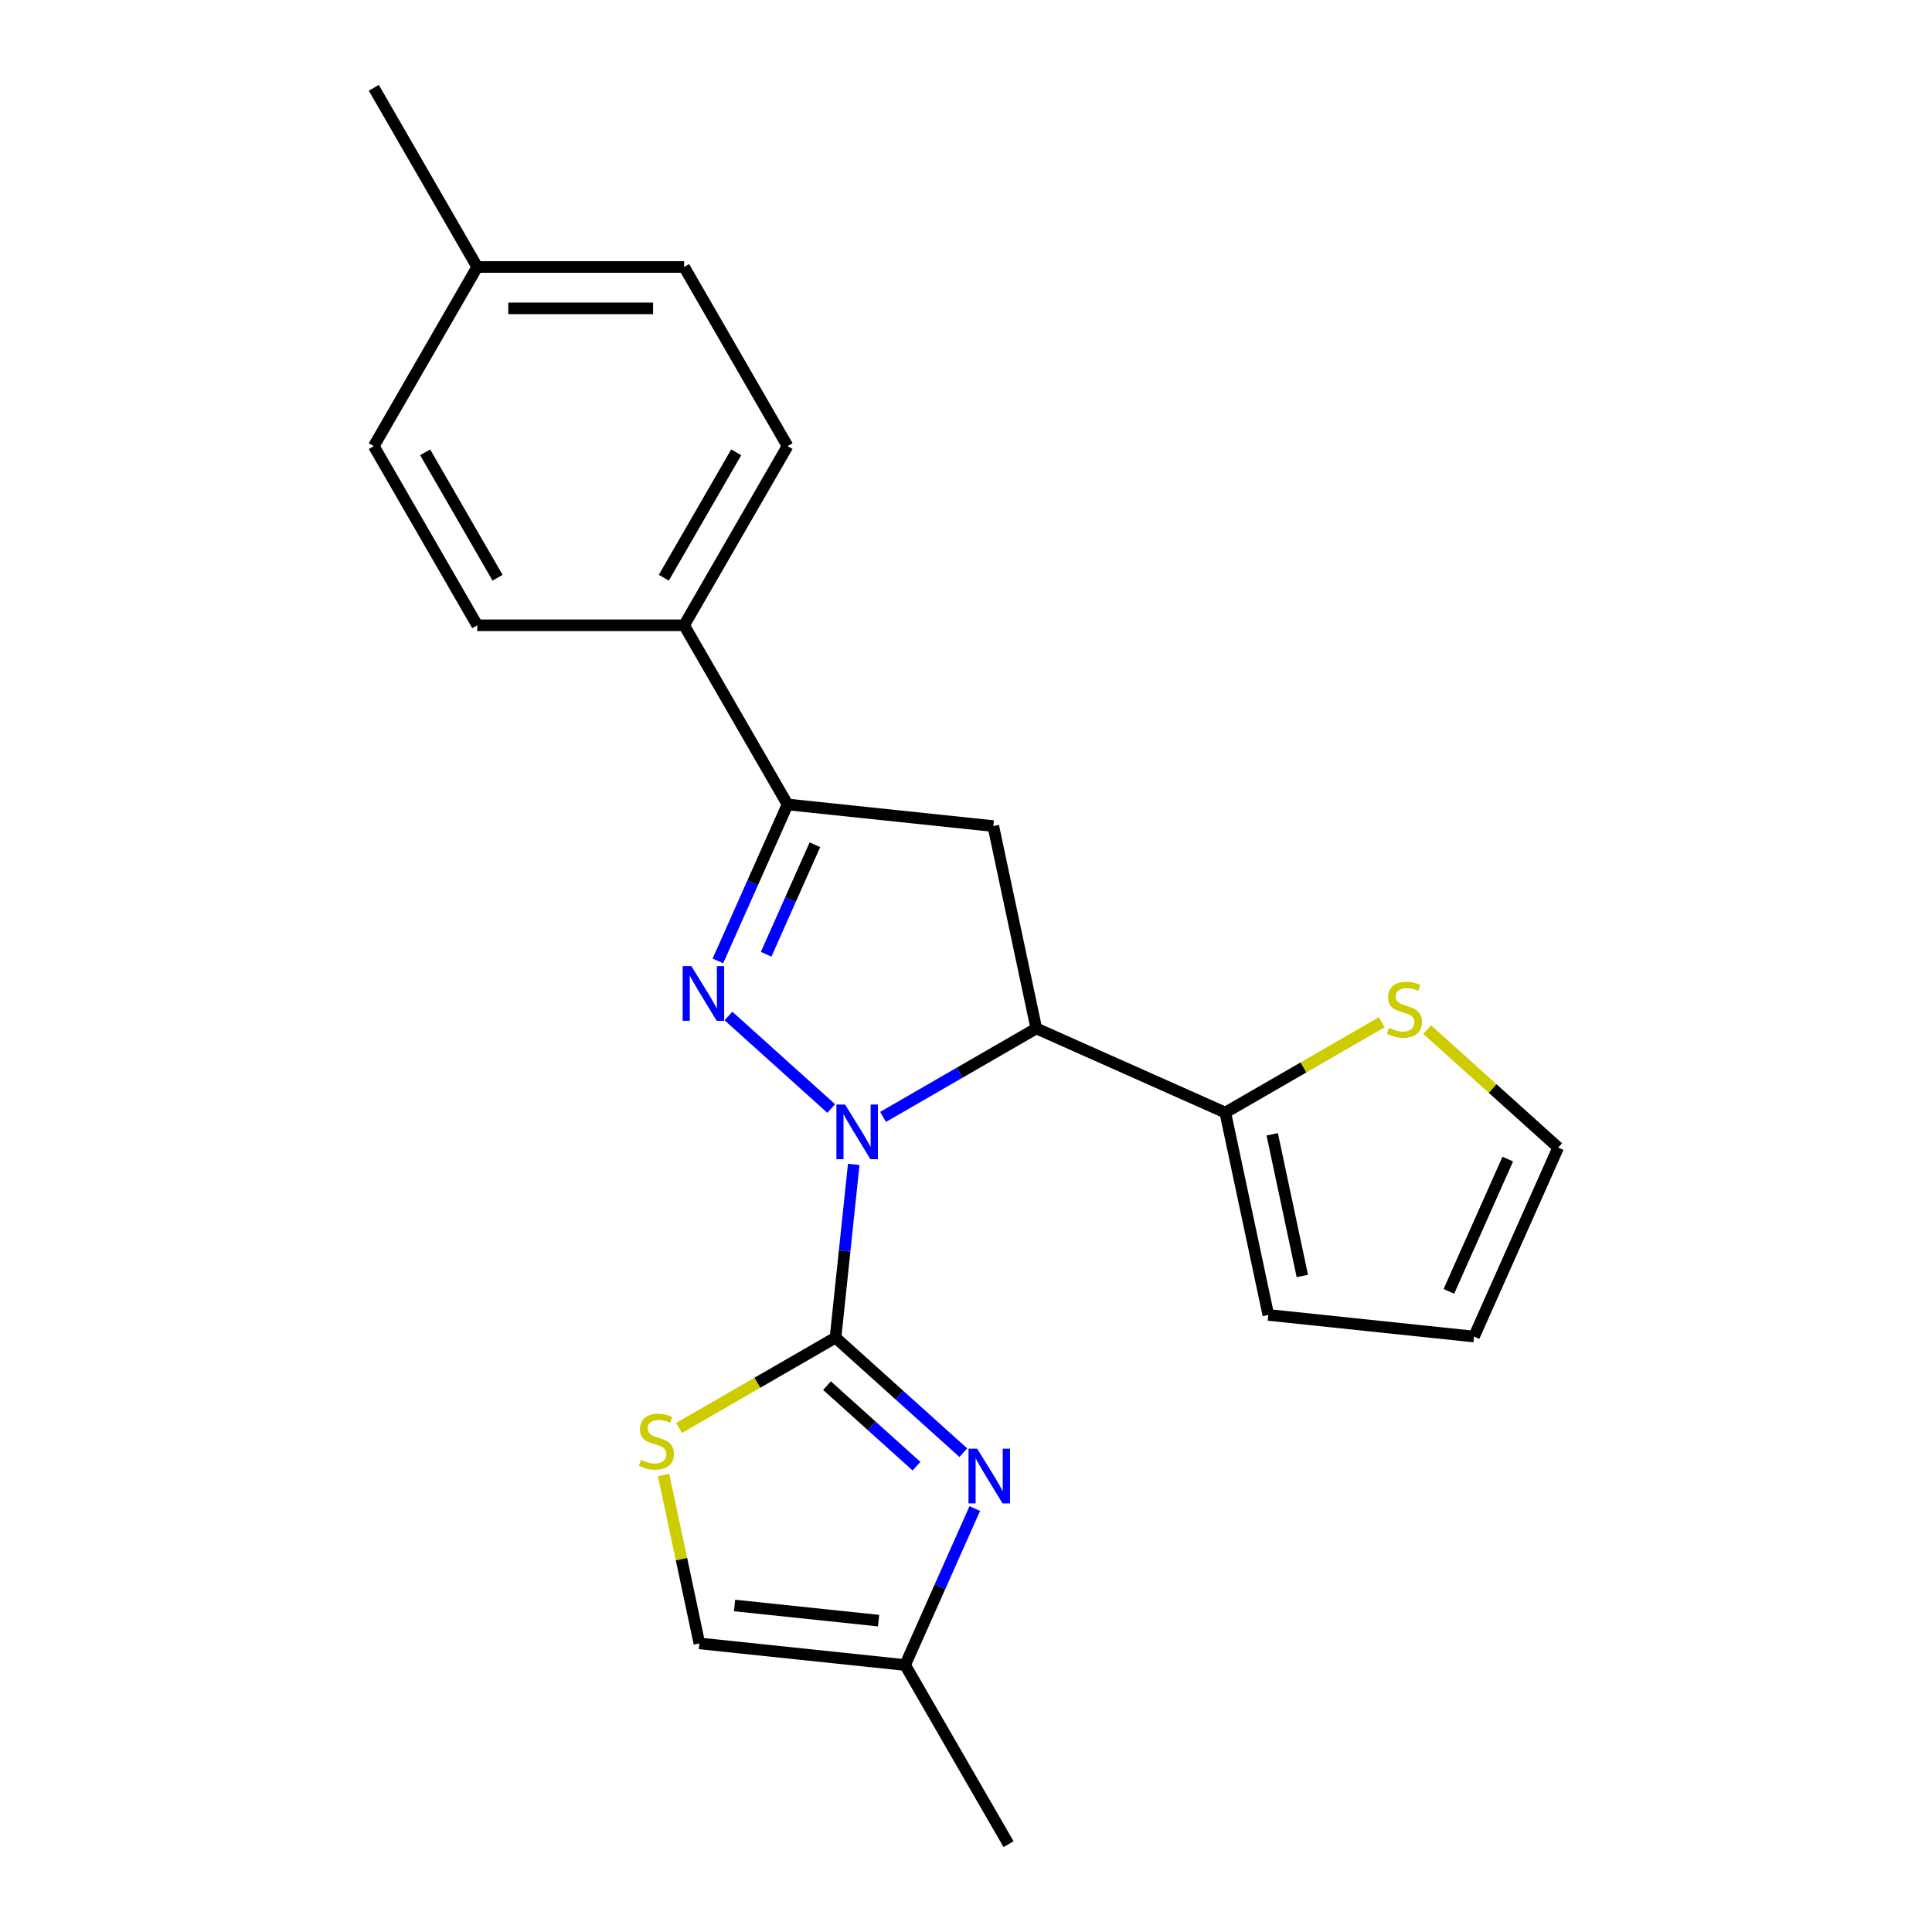 <?xml version='1.0' encoding='iso-8859-1'?>
<svg version='1.1' baseProfile='full'
              xmlns='http://www.w3.org/2000/svg'
                      xmlns:rdkit='http://www.rdkit.org/xml'
                      xmlns:xlink='http://www.w3.org/1999/xlink'
                  xml:space='preserve'
width='1000px' height='1000px' viewBox='0 0 1000 1000'>
<!-- END OF HEADER -->
<rect style='opacity:1.0;fill:#FFFFFF;stroke:none' width='1000' height='1000' x='0' y='0'> </rect>
<path class='bond-0' d='M 441.89,602.69 L 437.178,647.517' style='fill:none;fill-rule:evenodd;stroke:#0000FF;stroke-width:6px;stroke-linecap:butt;stroke-linejoin:miter;stroke-opacity:1' />
<path class='bond-0' d='M 437.178,647.517 L 432.467,692.344' style='fill:none;fill-rule:evenodd;stroke:#000000;stroke-width:6px;stroke-linecap:butt;stroke-linejoin:miter;stroke-opacity:1' />
<path class='bond-1' d='M 430.242,573.772 L 377.05,525.878' style='fill:none;fill-rule:evenodd;stroke:#0000FF;stroke-width:6px;stroke-linecap:butt;stroke-linejoin:miter;stroke-opacity:1' />
<path class='bond-2' d='M 457.076,578.106 L 496.734,555.21' style='fill:none;fill-rule:evenodd;stroke:#0000FF;stroke-width:6px;stroke-linecap:butt;stroke-linejoin:miter;stroke-opacity:1' />
<path class='bond-2' d='M 496.734,555.21 L 536.391,532.314' style='fill:none;fill-rule:evenodd;stroke:#000000;stroke-width:6px;stroke-linecap:butt;stroke-linejoin:miter;stroke-opacity:1' />
<path class='bond-3' d='M 432.467,692.344 L 465.545,722.128' style='fill:none;fill-rule:evenodd;stroke:#000000;stroke-width:6px;stroke-linecap:butt;stroke-linejoin:miter;stroke-opacity:1' />
<path class='bond-3' d='M 465.545,722.128 L 498.624,751.912' style='fill:none;fill-rule:evenodd;stroke:#0000FF;stroke-width:6px;stroke-linecap:butt;stroke-linejoin:miter;stroke-opacity:1' />
<path class='bond-3' d='M 428.06,717.194 L 451.215,738.043' style='fill:none;fill-rule:evenodd;stroke:#000000;stroke-width:6px;stroke-linecap:butt;stroke-linejoin:miter;stroke-opacity:1' />
<path class='bond-3' d='M 451.215,738.043 L 474.371,758.892' style='fill:none;fill-rule:evenodd;stroke:#0000FF;stroke-width:6px;stroke-linecap:butt;stroke-linejoin:miter;stroke-opacity:1' />
<path class='bond-6' d='M 432.467,692.344 L 391.979,715.719' style='fill:none;fill-rule:evenodd;stroke:#000000;stroke-width:6px;stroke-linecap:butt;stroke-linejoin:miter;stroke-opacity:1' />
<path class='bond-6' d='M 391.979,715.719 L 351.491,739.095' style='fill:none;fill-rule:evenodd;stroke:#CCCC00;stroke-width:6px;stroke-linecap:butt;stroke-linejoin:miter;stroke-opacity:1' />
<path class='bond-4' d='M 371.581,497.367 L 389.609,456.875' style='fill:none;fill-rule:evenodd;stroke:#0000FF;stroke-width:6px;stroke-linecap:butt;stroke-linejoin:miter;stroke-opacity:1' />
<path class='bond-4' d='M 389.609,456.875 L 407.637,416.383' style='fill:none;fill-rule:evenodd;stroke:#000000;stroke-width:6px;stroke-linecap:butt;stroke-linejoin:miter;stroke-opacity:1' />
<path class='bond-4' d='M 396.554,493.93 L 409.173,465.585' style='fill:none;fill-rule:evenodd;stroke:#0000FF;stroke-width:6px;stroke-linecap:butt;stroke-linejoin:miter;stroke-opacity:1' />
<path class='bond-4' d='M 409.173,465.585 L 421.793,437.241' style='fill:none;fill-rule:evenodd;stroke:#000000;stroke-width:6px;stroke-linecap:butt;stroke-linejoin:miter;stroke-opacity:1' />
<path class='bond-5' d='M 536.391,532.314 L 514.129,427.576' style='fill:none;fill-rule:evenodd;stroke:#000000;stroke-width:6px;stroke-linecap:butt;stroke-linejoin:miter;stroke-opacity:1' />
<path class='bond-7' d='M 536.391,532.314 L 634.212,575.866' style='fill:none;fill-rule:evenodd;stroke:#000000;stroke-width:6px;stroke-linecap:butt;stroke-linejoin:miter;stroke-opacity:1' />
<path class='bond-8' d='M 504.545,780.83 L 486.517,821.322' style='fill:none;fill-rule:evenodd;stroke:#0000FF;stroke-width:6px;stroke-linecap:butt;stroke-linejoin:miter;stroke-opacity:1' />
<path class='bond-8' d='M 486.517,821.322 L 468.488,861.813' style='fill:none;fill-rule:evenodd;stroke:#000000;stroke-width:6px;stroke-linecap:butt;stroke-linejoin:miter;stroke-opacity:1' />
<path class='bond-11' d='M 407.637,416.383 L 354.098,323.651' style='fill:none;fill-rule:evenodd;stroke:#000000;stroke-width:6px;stroke-linecap:butt;stroke-linejoin:miter;stroke-opacity:1' />
<path class='bond-22' d='M 407.637,416.383 L 514.129,427.576' style='fill:none;fill-rule:evenodd;stroke:#000000;stroke-width:6px;stroke-linecap:butt;stroke-linejoin:miter;stroke-opacity:1' />
<path class='bond-9' d='M 343.466,763.44 L 352.732,807.03' style='fill:none;fill-rule:evenodd;stroke:#CCCC00;stroke-width:6px;stroke-linecap:butt;stroke-linejoin:miter;stroke-opacity:1' />
<path class='bond-9' d='M 352.732,807.03 L 361.997,850.621' style='fill:none;fill-rule:evenodd;stroke:#000000;stroke-width:6px;stroke-linecap:butt;stroke-linejoin:miter;stroke-opacity:1' />
<path class='bond-10' d='M 634.212,575.866 L 674.699,552.491' style='fill:none;fill-rule:evenodd;stroke:#000000;stroke-width:6px;stroke-linecap:butt;stroke-linejoin:miter;stroke-opacity:1' />
<path class='bond-10' d='M 674.699,552.491 L 715.187,529.115' style='fill:none;fill-rule:evenodd;stroke:#CCCC00;stroke-width:6px;stroke-linecap:butt;stroke-linejoin:miter;stroke-opacity:1' />
<path class='bond-12' d='M 634.212,575.866 L 656.475,680.604' style='fill:none;fill-rule:evenodd;stroke:#000000;stroke-width:6px;stroke-linecap:butt;stroke-linejoin:miter;stroke-opacity:1' />
<path class='bond-12' d='M 658.499,587.124 L 674.083,660.441' style='fill:none;fill-rule:evenodd;stroke:#000000;stroke-width:6px;stroke-linecap:butt;stroke-linejoin:miter;stroke-opacity:1' />
<path class='bond-20' d='M 468.488,861.813 L 522.027,954.545' style='fill:none;fill-rule:evenodd;stroke:#000000;stroke-width:6px;stroke-linecap:butt;stroke-linejoin:miter;stroke-opacity:1' />
<path class='bond-23' d='M 468.488,861.813 L 361.997,850.621' style='fill:none;fill-rule:evenodd;stroke:#000000;stroke-width:6px;stroke-linecap:butt;stroke-linejoin:miter;stroke-opacity:1' />
<path class='bond-23' d='M 454.753,838.836 L 380.209,831.001' style='fill:none;fill-rule:evenodd;stroke:#000000;stroke-width:6px;stroke-linecap:butt;stroke-linejoin:miter;stroke-opacity:1' />
<path class='bond-13' d='M 738.701,532.913 L 772.61,563.445' style='fill:none;fill-rule:evenodd;stroke:#CCCC00;stroke-width:6px;stroke-linecap:butt;stroke-linejoin:miter;stroke-opacity:1' />
<path class='bond-13' d='M 772.61,563.445 L 806.518,593.976' style='fill:none;fill-rule:evenodd;stroke:#000000;stroke-width:6px;stroke-linecap:butt;stroke-linejoin:miter;stroke-opacity:1' />
<path class='bond-15' d='M 354.098,323.651 L 407.637,230.919' style='fill:none;fill-rule:evenodd;stroke:#000000;stroke-width:6px;stroke-linecap:butt;stroke-linejoin:miter;stroke-opacity:1' />
<path class='bond-15' d='M 343.583,299.033 L 381.06,234.121' style='fill:none;fill-rule:evenodd;stroke:#000000;stroke-width:6px;stroke-linecap:butt;stroke-linejoin:miter;stroke-opacity:1' />
<path class='bond-16' d='M 354.098,323.651 L 247.021,323.651' style='fill:none;fill-rule:evenodd;stroke:#000000;stroke-width:6px;stroke-linecap:butt;stroke-linejoin:miter;stroke-opacity:1' />
<path class='bond-14' d='M 656.475,680.604 L 762.966,691.797' style='fill:none;fill-rule:evenodd;stroke:#000000;stroke-width:6px;stroke-linecap:butt;stroke-linejoin:miter;stroke-opacity:1' />
<path class='bond-24' d='M 806.518,593.976 L 762.966,691.797' style='fill:none;fill-rule:evenodd;stroke:#000000;stroke-width:6px;stroke-linecap:butt;stroke-linejoin:miter;stroke-opacity:1' />
<path class='bond-24' d='M 780.421,599.939 L 749.935,668.413' style='fill:none;fill-rule:evenodd;stroke:#000000;stroke-width:6px;stroke-linecap:butt;stroke-linejoin:miter;stroke-opacity:1' />
<path class='bond-18' d='M 407.637,230.919 L 354.098,138.187' style='fill:none;fill-rule:evenodd;stroke:#000000;stroke-width:6px;stroke-linecap:butt;stroke-linejoin:miter;stroke-opacity:1' />
<path class='bond-17' d='M 247.021,323.651 L 193.482,230.919' style='fill:none;fill-rule:evenodd;stroke:#000000;stroke-width:6px;stroke-linecap:butt;stroke-linejoin:miter;stroke-opacity:1' />
<path class='bond-17' d='M 257.536,299.033 L 220.059,234.121' style='fill:none;fill-rule:evenodd;stroke:#000000;stroke-width:6px;stroke-linecap:butt;stroke-linejoin:miter;stroke-opacity:1' />
<path class='bond-19' d='M 193.482,230.919 L 247.021,138.187' style='fill:none;fill-rule:evenodd;stroke:#000000;stroke-width:6px;stroke-linecap:butt;stroke-linejoin:miter;stroke-opacity:1' />
<path class='bond-25' d='M 354.098,138.187 L 247.021,138.187' style='fill:none;fill-rule:evenodd;stroke:#000000;stroke-width:6px;stroke-linecap:butt;stroke-linejoin:miter;stroke-opacity:1' />
<path class='bond-25' d='M 338.037,159.602 L 263.082,159.602' style='fill:none;fill-rule:evenodd;stroke:#000000;stroke-width:6px;stroke-linecap:butt;stroke-linejoin:miter;stroke-opacity:1' />
<path class='bond-21' d='M 247.021,138.187 L 193.482,45.455' style='fill:none;fill-rule:evenodd;stroke:#000000;stroke-width:6px;stroke-linecap:butt;stroke-linejoin:miter;stroke-opacity:1' />
<path  class='atom-0' d='M 437.399 571.693
L 446.679 586.693
Q 447.599 588.173, 449.079 590.853
Q 450.559 593.533, 450.639 593.693
L 450.639 571.693
L 454.399 571.693
L 454.399 600.013
L 450.519 600.013
L 440.559 583.613
Q 439.399 581.693, 438.159 579.493
Q 436.959 577.293, 436.599 576.613
L 436.599 600.013
L 432.919 600.013
L 432.919 571.693
L 437.399 571.693
' fill='#0000FF'/>
<path  class='atom-2' d='M 357.825 500.044
L 367.105 515.044
Q 368.025 516.524, 369.505 519.204
Q 370.985 521.884, 371.065 522.044
L 371.065 500.044
L 374.825 500.044
L 374.825 528.364
L 370.945 528.364
L 360.985 511.964
Q 359.825 510.044, 358.585 507.844
Q 357.385 505.644, 357.025 504.964
L 357.025 528.364
L 353.345 528.364
L 353.345 500.044
L 357.825 500.044
' fill='#0000FF'/>
<path  class='atom-4' d='M 505.781 749.833
L 515.061 764.833
Q 515.981 766.313, 517.461 768.993
Q 518.941 771.673, 519.021 771.833
L 519.021 749.833
L 522.781 749.833
L 522.781 778.153
L 518.901 778.153
L 508.941 761.753
Q 507.781 759.833, 506.541 757.633
Q 505.341 755.433, 504.981 754.753
L 504.981 778.153
L 501.301 778.153
L 501.301 749.833
L 505.781 749.833
' fill='#0000FF'/>
<path  class='atom-7' d='M 331.734 755.603
Q 332.054 755.723, 333.374 756.283
Q 334.694 756.843, 336.134 757.203
Q 337.614 757.523, 339.054 757.523
Q 341.734 757.523, 343.294 756.243
Q 344.854 754.923, 344.854 752.643
Q 344.854 751.083, 344.054 750.123
Q 343.294 749.163, 342.094 748.643
Q 340.894 748.123, 338.894 747.523
Q 336.374 746.763, 334.854 746.043
Q 333.374 745.323, 332.294 743.803
Q 331.254 742.283, 331.254 739.723
Q 331.254 736.163, 333.654 733.963
Q 336.094 731.763, 340.894 731.763
Q 344.174 731.763, 347.894 733.323
L 346.974 736.403
Q 343.574 735.003, 341.014 735.003
Q 338.254 735.003, 336.734 736.163
Q 335.214 737.283, 335.254 739.243
Q 335.254 740.763, 336.014 741.683
Q 336.814 742.603, 337.934 743.123
Q 339.094 743.643, 341.014 744.243
Q 343.574 745.043, 345.094 745.843
Q 346.614 746.643, 347.694 748.283
Q 348.814 749.883, 348.814 752.643
Q 348.814 756.563, 346.174 758.683
Q 343.574 760.763, 339.214 760.763
Q 336.694 760.763, 334.774 760.203
Q 332.894 759.683, 330.654 758.763
L 331.734 755.603
' fill='#CCCC00'/>
<path  class='atom-11' d='M 718.944 532.047
Q 719.264 532.167, 720.584 532.727
Q 721.904 533.287, 723.344 533.647
Q 724.824 533.967, 726.264 533.967
Q 728.944 533.967, 730.504 532.687
Q 732.064 531.367, 732.064 529.087
Q 732.064 527.527, 731.264 526.567
Q 730.504 525.607, 729.304 525.087
Q 728.104 524.567, 726.104 523.967
Q 723.584 523.207, 722.064 522.487
Q 720.584 521.767, 719.504 520.247
Q 718.464 518.727, 718.464 516.167
Q 718.464 512.607, 720.864 510.407
Q 723.304 508.207, 728.104 508.207
Q 731.384 508.207, 735.104 509.767
L 734.184 512.847
Q 730.784 511.447, 728.224 511.447
Q 725.464 511.447, 723.944 512.607
Q 722.424 513.727, 722.464 515.687
Q 722.464 517.207, 723.224 518.127
Q 724.024 519.047, 725.144 519.567
Q 726.304 520.087, 728.224 520.687
Q 730.784 521.487, 732.304 522.287
Q 733.824 523.087, 734.904 524.727
Q 736.024 526.327, 736.024 529.087
Q 736.024 533.007, 733.384 535.127
Q 730.784 537.207, 726.424 537.207
Q 723.904 537.207, 721.984 536.647
Q 720.104 536.127, 717.864 535.207
L 718.944 532.047
' fill='#CCCC00'/>
</svg>
